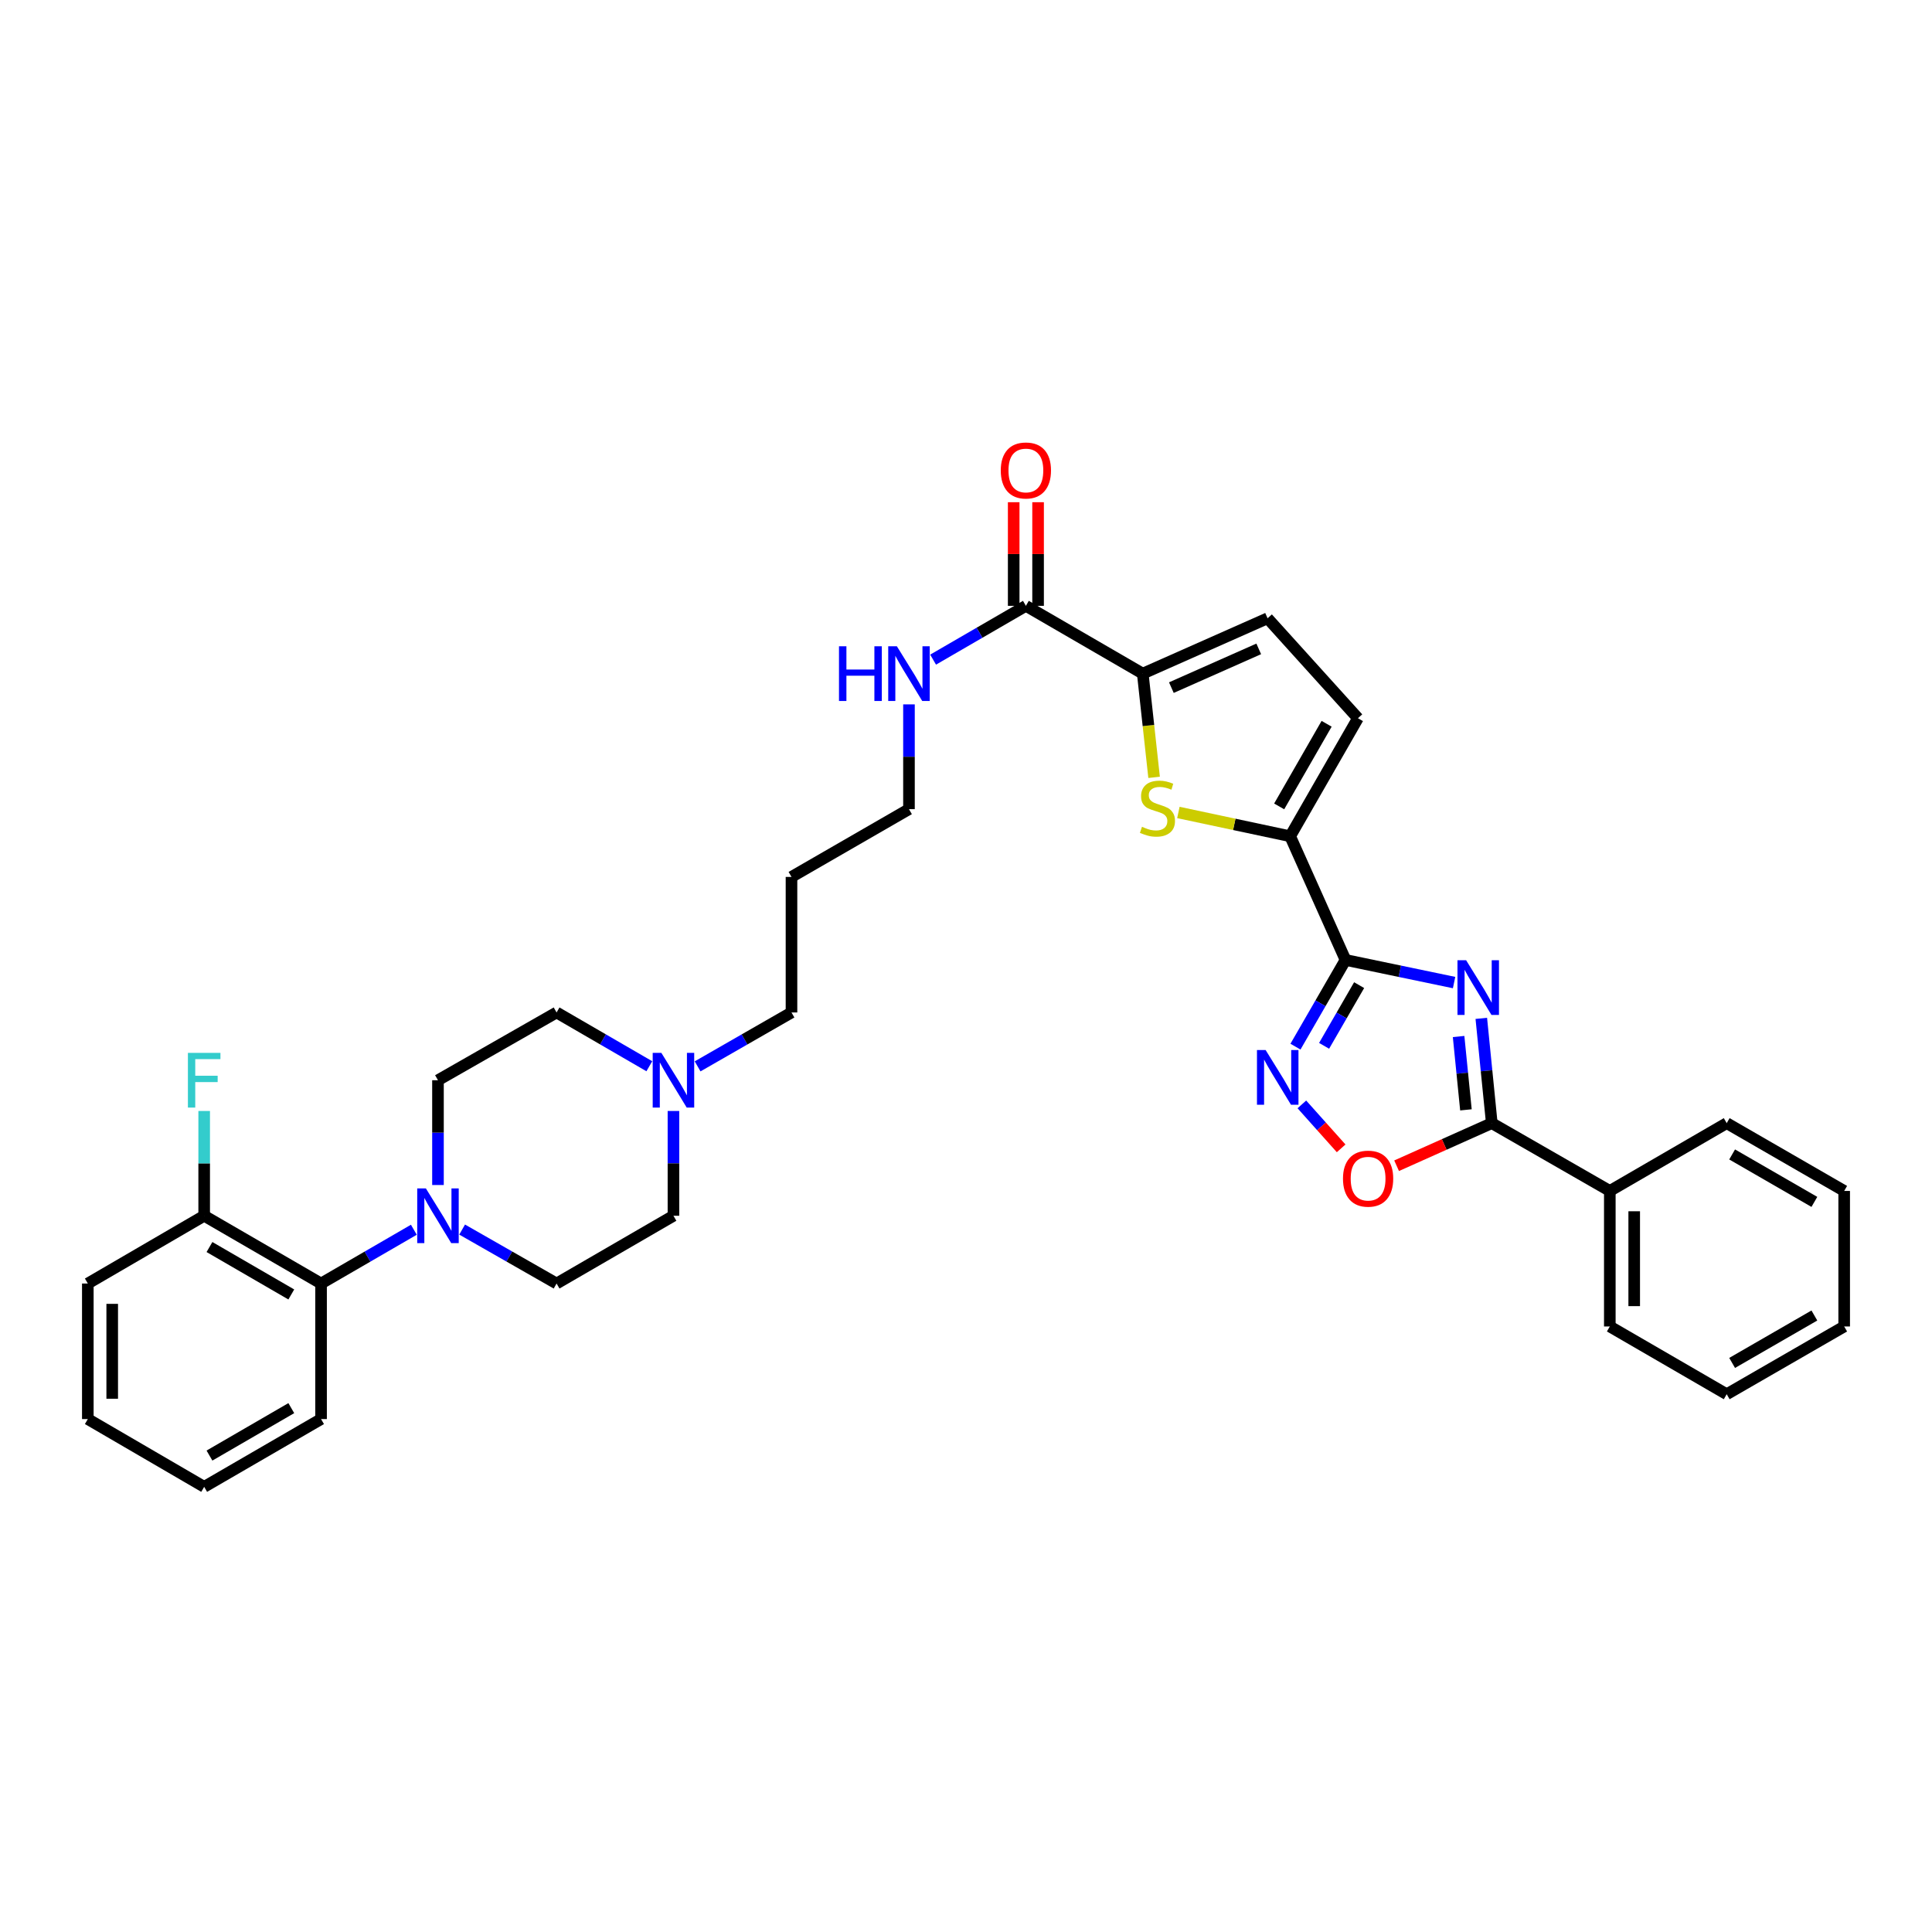 <?xml version='1.0' encoding='iso-8859-1'?>
<svg version='1.1' baseProfile='full'
              xmlns='http://www.w3.org/2000/svg'
                      xmlns:rdkit='http://www.rdkit.org/xml'
                      xmlns:xlink='http://www.w3.org/1999/xlink'
                  xml:space='preserve'
width='1000px' height='1000px' viewBox='0 0 1000 1000'>
<!-- END OF HEADER -->
<rect style='opacity:1.0;fill:#FFFFFF;stroke:none' width='1000' height='1000' x='0' y='0'> </rect>
<path class='bond-0' d='M 752.632,508.577 L 724.533,502.72' style='fill:none;fill-rule:evenodd;stroke:#0000FF;stroke-width:6px;stroke-linecap:butt;stroke-linejoin:miter;stroke-opacity:1' />
<path class='bond-0' d='M 724.533,502.72 L 696.434,496.864' style='fill:none;fill-rule:evenodd;stroke:#000000;stroke-width:6px;stroke-linecap:butt;stroke-linejoin:miter;stroke-opacity:1' />
<path class='bond-2' d='M 766.718,527.103 L 769.43,554.222' style='fill:none;fill-rule:evenodd;stroke:#0000FF;stroke-width:6px;stroke-linecap:butt;stroke-linejoin:miter;stroke-opacity:1' />
<path class='bond-2' d='M 769.43,554.222 L 772.141,581.34' style='fill:none;fill-rule:evenodd;stroke:#000000;stroke-width:6px;stroke-linecap:butt;stroke-linejoin:miter;stroke-opacity:1' />
<path class='bond-2' d='M 754.968,536.495 L 756.866,555.478' style='fill:none;fill-rule:evenodd;stroke:#0000FF;stroke-width:6px;stroke-linecap:butt;stroke-linejoin:miter;stroke-opacity:1' />
<path class='bond-2' d='M 756.866,555.478 L 758.764,574.46' style='fill:none;fill-rule:evenodd;stroke:#000000;stroke-width:6px;stroke-linecap:butt;stroke-linejoin:miter;stroke-opacity:1' />
<path class='bond-1' d='M 696.434,496.864 L 683.483,519.304' style='fill:none;fill-rule:evenodd;stroke:#000000;stroke-width:6px;stroke-linecap:butt;stroke-linejoin:miter;stroke-opacity:1' />
<path class='bond-1' d='M 683.483,519.304 L 670.532,541.744' style='fill:none;fill-rule:evenodd;stroke:#0000FF;stroke-width:6px;stroke-linecap:butt;stroke-linejoin:miter;stroke-opacity:1' />
<path class='bond-1' d='M 703.484,509.907 L 694.418,525.615' style='fill:none;fill-rule:evenodd;stroke:#000000;stroke-width:6px;stroke-linecap:butt;stroke-linejoin:miter;stroke-opacity:1' />
<path class='bond-1' d='M 694.418,525.615 L 685.353,541.323' style='fill:none;fill-rule:evenodd;stroke:#0000FF;stroke-width:6px;stroke-linecap:butt;stroke-linejoin:miter;stroke-opacity:1' />
<path class='bond-3' d='M 696.434,496.864 L 667.786,432.843' style='fill:none;fill-rule:evenodd;stroke:#000000;stroke-width:6px;stroke-linecap:butt;stroke-linejoin:miter;stroke-opacity:1' />
<path class='bond-34' d='M 673.842,571.635 L 684.009,583.008' style='fill:none;fill-rule:evenodd;stroke:#0000FF;stroke-width:6px;stroke-linecap:butt;stroke-linejoin:miter;stroke-opacity:1' />
<path class='bond-34' d='M 684.009,583.008 L 694.175,594.381' style='fill:none;fill-rule:evenodd;stroke:#FF0000;stroke-width:6px;stroke-linecap:butt;stroke-linejoin:miter;stroke-opacity:1' />
<path class='bond-6' d='M 772.141,581.34 L 747.51,592.362' style='fill:none;fill-rule:evenodd;stroke:#000000;stroke-width:6px;stroke-linecap:butt;stroke-linejoin:miter;stroke-opacity:1' />
<path class='bond-6' d='M 747.51,592.362 L 722.88,603.384' style='fill:none;fill-rule:evenodd;stroke:#FF0000;stroke-width:6px;stroke-linecap:butt;stroke-linejoin:miter;stroke-opacity:1' />
<path class='bond-13' d='M 772.141,581.34 L 833.237,616.426' style='fill:none;fill-rule:evenodd;stroke:#000000;stroke-width:6px;stroke-linecap:butt;stroke-linejoin:miter;stroke-opacity:1' />
<path class='bond-4' d='M 667.786,432.843 L 638.858,426.687' style='fill:none;fill-rule:evenodd;stroke:#000000;stroke-width:6px;stroke-linecap:butt;stroke-linejoin:miter;stroke-opacity:1' />
<path class='bond-4' d='M 638.858,426.687 L 609.929,420.531' style='fill:none;fill-rule:evenodd;stroke:#CCCC00;stroke-width:6px;stroke-linecap:butt;stroke-linejoin:miter;stroke-opacity:1' />
<path class='bond-9' d='M 667.786,432.843 L 702.866,371.754' style='fill:none;fill-rule:evenodd;stroke:#000000;stroke-width:6px;stroke-linecap:butt;stroke-linejoin:miter;stroke-opacity:1' />
<path class='bond-9' d='M 662.099,417.392 L 686.655,374.63' style='fill:none;fill-rule:evenodd;stroke:#000000;stroke-width:6px;stroke-linecap:butt;stroke-linejoin:miter;stroke-opacity:1' />
<path class='bond-5' d='M 597.359,402.356 L 594.424,375.512' style='fill:none;fill-rule:evenodd;stroke:#CCCC00;stroke-width:6px;stroke-linecap:butt;stroke-linejoin:miter;stroke-opacity:1' />
<path class='bond-5' d='M 594.424,375.512 L 591.49,348.669' style='fill:none;fill-rule:evenodd;stroke:#000000;stroke-width:6px;stroke-linecap:butt;stroke-linejoin:miter;stroke-opacity:1' />
<path class='bond-8' d='M 591.49,348.669 L 530.997,313.583' style='fill:none;fill-rule:evenodd;stroke:#000000;stroke-width:6px;stroke-linecap:butt;stroke-linejoin:miter;stroke-opacity:1' />
<path class='bond-35' d='M 591.49,348.669 L 656.093,320.022' style='fill:none;fill-rule:evenodd;stroke:#000000;stroke-width:6px;stroke-linecap:butt;stroke-linejoin:miter;stroke-opacity:1' />
<path class='bond-35' d='M 606.299,355.914 L 651.521,335.861' style='fill:none;fill-rule:evenodd;stroke:#000000;stroke-width:6px;stroke-linecap:butt;stroke-linejoin:miter;stroke-opacity:1' />
<path class='bond-7' d='M 239.202,636.422 L 263.644,650.386' style='fill:none;fill-rule:evenodd;stroke:#0000FF;stroke-width:6px;stroke-linecap:butt;stroke-linejoin:miter;stroke-opacity:1' />
<path class='bond-7' d='M 263.644,650.386 L 288.085,664.349' style='fill:none;fill-rule:evenodd;stroke:#000000;stroke-width:6px;stroke-linecap:butt;stroke-linejoin:miter;stroke-opacity:1' />
<path class='bond-11' d='M 214.206,636.515 L 190.193,650.432' style='fill:none;fill-rule:evenodd;stroke:#0000FF;stroke-width:6px;stroke-linecap:butt;stroke-linejoin:miter;stroke-opacity:1' />
<path class='bond-11' d='M 190.193,650.432 L 166.181,664.349' style='fill:none;fill-rule:evenodd;stroke:#000000;stroke-width:6px;stroke-linecap:butt;stroke-linejoin:miter;stroke-opacity:1' />
<path class='bond-37' d='M 226.695,613.363 L 226.695,586.244' style='fill:none;fill-rule:evenodd;stroke:#0000FF;stroke-width:6px;stroke-linecap:butt;stroke-linejoin:miter;stroke-opacity:1' />
<path class='bond-37' d='M 226.695,586.244 L 226.695,559.125' style='fill:none;fill-rule:evenodd;stroke:#000000;stroke-width:6px;stroke-linecap:butt;stroke-linejoin:miter;stroke-opacity:1' />
<path class='bond-17' d='M 537.31,313.583 L 537.31,286.764' style='fill:none;fill-rule:evenodd;stroke:#000000;stroke-width:6px;stroke-linecap:butt;stroke-linejoin:miter;stroke-opacity:1' />
<path class='bond-17' d='M 537.31,286.764 L 537.31,259.945' style='fill:none;fill-rule:evenodd;stroke:#FF0000;stroke-width:6px;stroke-linecap:butt;stroke-linejoin:miter;stroke-opacity:1' />
<path class='bond-17' d='M 524.684,313.583 L 524.684,286.764' style='fill:none;fill-rule:evenodd;stroke:#000000;stroke-width:6px;stroke-linecap:butt;stroke-linejoin:miter;stroke-opacity:1' />
<path class='bond-17' d='M 524.684,286.764 L 524.684,259.945' style='fill:none;fill-rule:evenodd;stroke:#FF0000;stroke-width:6px;stroke-linecap:butt;stroke-linejoin:miter;stroke-opacity:1' />
<path class='bond-18' d='M 530.997,313.583 L 506.984,327.505' style='fill:none;fill-rule:evenodd;stroke:#000000;stroke-width:6px;stroke-linecap:butt;stroke-linejoin:miter;stroke-opacity:1' />
<path class='bond-18' d='M 506.984,327.505 L 482.972,341.428' style='fill:none;fill-rule:evenodd;stroke:#0000FF;stroke-width:6px;stroke-linecap:butt;stroke-linejoin:miter;stroke-opacity:1' />
<path class='bond-10' d='M 702.866,371.754 L 656.093,320.022' style='fill:none;fill-rule:evenodd;stroke:#000000;stroke-width:6px;stroke-linecap:butt;stroke-linejoin:miter;stroke-opacity:1' />
<path class='bond-16' d='M 166.181,664.349 L 105.681,629.277' style='fill:none;fill-rule:evenodd;stroke:#000000;stroke-width:6px;stroke-linecap:butt;stroke-linejoin:miter;stroke-opacity:1' />
<path class='bond-16' d='M 150.773,670.011 L 108.424,645.461' style='fill:none;fill-rule:evenodd;stroke:#000000;stroke-width:6px;stroke-linecap:butt;stroke-linejoin:miter;stroke-opacity:1' />
<path class='bond-24' d='M 166.181,664.349 L 166.181,734.508' style='fill:none;fill-rule:evenodd;stroke:#000000;stroke-width:6px;stroke-linecap:butt;stroke-linejoin:miter;stroke-opacity:1' />
<path class='bond-12' d='M 361.08,551.948 L 385.377,538' style='fill:none;fill-rule:evenodd;stroke:#0000FF;stroke-width:6px;stroke-linecap:butt;stroke-linejoin:miter;stroke-opacity:1' />
<path class='bond-12' d='M 385.377,538 L 409.675,524.052' style='fill:none;fill-rule:evenodd;stroke:#000000;stroke-width:6px;stroke-linecap:butt;stroke-linejoin:miter;stroke-opacity:1' />
<path class='bond-19' d='M 336.09,551.884 L 312.088,537.968' style='fill:none;fill-rule:evenodd;stroke:#0000FF;stroke-width:6px;stroke-linecap:butt;stroke-linejoin:miter;stroke-opacity:1' />
<path class='bond-19' d='M 312.088,537.968 L 288.085,524.052' style='fill:none;fill-rule:evenodd;stroke:#000000;stroke-width:6px;stroke-linecap:butt;stroke-linejoin:miter;stroke-opacity:1' />
<path class='bond-20' d='M 348.578,575.039 L 348.578,602.158' style='fill:none;fill-rule:evenodd;stroke:#0000FF;stroke-width:6px;stroke-linecap:butt;stroke-linejoin:miter;stroke-opacity:1' />
<path class='bond-20' d='M 348.578,602.158 L 348.578,629.277' style='fill:none;fill-rule:evenodd;stroke:#000000;stroke-width:6px;stroke-linecap:butt;stroke-linejoin:miter;stroke-opacity:1' />
<path class='bond-26' d='M 833.237,616.426 L 833.237,686.578' style='fill:none;fill-rule:evenodd;stroke:#000000;stroke-width:6px;stroke-linecap:butt;stroke-linejoin:miter;stroke-opacity:1' />
<path class='bond-26' d='M 845.863,626.949 L 845.863,676.055' style='fill:none;fill-rule:evenodd;stroke:#000000;stroke-width:6px;stroke-linecap:butt;stroke-linejoin:miter;stroke-opacity:1' />
<path class='bond-27' d='M 833.237,616.426 L 893.737,581.34' style='fill:none;fill-rule:evenodd;stroke:#000000;stroke-width:6px;stroke-linecap:butt;stroke-linejoin:miter;stroke-opacity:1' />
<path class='bond-14' d='M 288.085,664.349 L 348.578,629.277' style='fill:none;fill-rule:evenodd;stroke:#000000;stroke-width:6px;stroke-linecap:butt;stroke-linejoin:miter;stroke-opacity:1' />
<path class='bond-15' d='M 226.695,559.125 L 288.085,524.052' style='fill:none;fill-rule:evenodd;stroke:#000000;stroke-width:6px;stroke-linecap:butt;stroke-linejoin:miter;stroke-opacity:1' />
<path class='bond-21' d='M 105.681,629.277 L 105.681,602.158' style='fill:none;fill-rule:evenodd;stroke:#000000;stroke-width:6px;stroke-linecap:butt;stroke-linejoin:miter;stroke-opacity:1' />
<path class='bond-21' d='M 105.681,602.158 L 105.681,575.039' style='fill:none;fill-rule:evenodd;stroke:#33CCCC;stroke-width:6px;stroke-linecap:butt;stroke-linejoin:miter;stroke-opacity:1' />
<path class='bond-28' d='M 105.681,629.277 L 45.455,664.349' style='fill:none;fill-rule:evenodd;stroke:#000000;stroke-width:6px;stroke-linecap:butt;stroke-linejoin:miter;stroke-opacity:1' />
<path class='bond-25' d='M 470.483,364.583 L 470.483,391.698' style='fill:none;fill-rule:evenodd;stroke:#0000FF;stroke-width:6px;stroke-linecap:butt;stroke-linejoin:miter;stroke-opacity:1' />
<path class='bond-25' d='M 470.483,391.698 L 470.483,418.814' style='fill:none;fill-rule:evenodd;stroke:#000000;stroke-width:6px;stroke-linecap:butt;stroke-linejoin:miter;stroke-opacity:1' />
<path class='bond-22' d='M 409.675,524.052 L 409.675,453.893' style='fill:none;fill-rule:evenodd;stroke:#000000;stroke-width:6px;stroke-linecap:butt;stroke-linejoin:miter;stroke-opacity:1' />
<path class='bond-23' d='M 409.675,453.893 L 470.483,418.814' style='fill:none;fill-rule:evenodd;stroke:#000000;stroke-width:6px;stroke-linecap:butt;stroke-linejoin:miter;stroke-opacity:1' />
<path class='bond-29' d='M 166.181,734.508 L 105.681,769.587' style='fill:none;fill-rule:evenodd;stroke:#000000;stroke-width:6px;stroke-linecap:butt;stroke-linejoin:miter;stroke-opacity:1' />
<path class='bond-29' d='M 150.773,728.847 L 108.423,753.403' style='fill:none;fill-rule:evenodd;stroke:#000000;stroke-width:6px;stroke-linecap:butt;stroke-linejoin:miter;stroke-opacity:1' />
<path class='bond-31' d='M 833.237,686.578 L 893.737,721.65' style='fill:none;fill-rule:evenodd;stroke:#000000;stroke-width:6px;stroke-linecap:butt;stroke-linejoin:miter;stroke-opacity:1' />
<path class='bond-30' d='M 893.737,581.34 L 954.545,616.426' style='fill:none;fill-rule:evenodd;stroke:#000000;stroke-width:6px;stroke-linecap:butt;stroke-linejoin:miter;stroke-opacity:1' />
<path class='bond-30' d='M 896.548,597.539 L 939.114,622.099' style='fill:none;fill-rule:evenodd;stroke:#000000;stroke-width:6px;stroke-linecap:butt;stroke-linejoin:miter;stroke-opacity:1' />
<path class='bond-38' d='M 45.455,664.349 L 45.455,734.508' style='fill:none;fill-rule:evenodd;stroke:#000000;stroke-width:6px;stroke-linecap:butt;stroke-linejoin:miter;stroke-opacity:1' />
<path class='bond-38' d='M 58.081,674.873 L 58.081,723.984' style='fill:none;fill-rule:evenodd;stroke:#000000;stroke-width:6px;stroke-linecap:butt;stroke-linejoin:miter;stroke-opacity:1' />
<path class='bond-32' d='M 105.681,769.587 L 45.455,734.508' style='fill:none;fill-rule:evenodd;stroke:#000000;stroke-width:6px;stroke-linecap:butt;stroke-linejoin:miter;stroke-opacity:1' />
<path class='bond-33' d='M 954.545,616.426 L 954.545,686.578' style='fill:none;fill-rule:evenodd;stroke:#000000;stroke-width:6px;stroke-linecap:butt;stroke-linejoin:miter;stroke-opacity:1' />
<path class='bond-36' d='M 893.737,721.65 L 954.545,686.578' style='fill:none;fill-rule:evenodd;stroke:#000000;stroke-width:6px;stroke-linecap:butt;stroke-linejoin:miter;stroke-opacity:1' />
<path class='bond-36' d='M 896.55,705.452 L 939.116,680.901' style='fill:none;fill-rule:evenodd;stroke:#000000;stroke-width:6px;stroke-linecap:butt;stroke-linejoin:miter;stroke-opacity:1' />
<path  class='atom-0' d='M 758.866 497.021
L 768.146 512.021
Q 769.066 513.501, 770.546 516.181
Q 772.026 518.861, 772.106 519.021
L 772.106 497.021
L 775.866 497.021
L 775.866 525.341
L 771.986 525.341
L 762.026 508.941
Q 760.866 507.021, 759.626 504.821
Q 758.426 502.621, 758.066 501.941
L 758.066 525.341
L 754.386 525.341
L 754.386 497.021
L 758.866 497.021
' fill='#0000FF'/>
<path  class='atom-2' d='M 655.087 543.499
L 664.367 558.499
Q 665.287 559.979, 666.767 562.659
Q 668.247 565.339, 668.327 565.499
L 668.327 543.499
L 672.087 543.499
L 672.087 571.819
L 668.207 571.819
L 658.247 555.419
Q 657.087 553.499, 655.847 551.299
Q 654.647 549.099, 654.287 548.419
L 654.287 571.819
L 650.607 571.819
L 650.607 543.499
L 655.087 543.499
' fill='#0000FF'/>
<path  class='atom-5' d='M 591.094 427.945
Q 591.414 428.065, 592.734 428.625
Q 594.054 429.185, 595.494 429.545
Q 596.974 429.865, 598.414 429.865
Q 601.094 429.865, 602.654 428.585
Q 604.214 427.265, 604.214 424.985
Q 604.214 423.425, 603.414 422.465
Q 602.654 421.505, 601.454 420.985
Q 600.254 420.465, 598.254 419.865
Q 595.734 419.105, 594.214 418.385
Q 592.734 417.665, 591.654 416.145
Q 590.614 414.625, 590.614 412.065
Q 590.614 408.505, 593.014 406.305
Q 595.454 404.105, 600.254 404.105
Q 603.534 404.105, 607.254 405.665
L 606.334 408.745
Q 602.934 407.345, 600.374 407.345
Q 597.614 407.345, 596.094 408.505
Q 594.574 409.625, 594.614 411.585
Q 594.614 413.105, 595.374 414.025
Q 596.174 414.945, 597.294 415.465
Q 598.454 415.985, 600.374 416.585
Q 602.934 417.385, 604.454 418.185
Q 605.974 418.985, 607.054 420.625
Q 608.174 422.225, 608.174 424.985
Q 608.174 428.905, 605.534 431.025
Q 602.934 433.105, 598.574 433.105
Q 596.054 433.105, 594.134 432.545
Q 592.254 432.025, 590.014 431.105
L 591.094 427.945
' fill='#CCCC00'/>
<path  class='atom-7' d='M 695.127 610.067
Q 695.127 603.267, 698.487 599.467
Q 701.847 595.667, 708.127 595.667
Q 714.407 595.667, 717.767 599.467
Q 721.127 603.267, 721.127 610.067
Q 721.127 616.947, 717.727 620.867
Q 714.327 624.747, 708.127 624.747
Q 701.887 624.747, 698.487 620.867
Q 695.127 616.987, 695.127 610.067
M 708.127 621.547
Q 712.447 621.547, 714.767 618.667
Q 717.127 615.747, 717.127 610.067
Q 717.127 604.507, 714.767 601.707
Q 712.447 598.867, 708.127 598.867
Q 703.807 598.867, 701.447 601.667
Q 699.127 604.467, 699.127 610.067
Q 699.127 615.787, 701.447 618.667
Q 703.807 621.547, 708.127 621.547
' fill='#FF0000'/>
<path  class='atom-8' d='M 220.435 615.117
L 229.715 630.117
Q 230.635 631.597, 232.115 634.277
Q 233.595 636.957, 233.675 637.117
L 233.675 615.117
L 237.435 615.117
L 237.435 643.437
L 233.555 643.437
L 223.595 627.037
Q 222.435 625.117, 221.195 622.917
Q 219.995 620.717, 219.635 620.037
L 219.635 643.437
L 215.955 643.437
L 215.955 615.117
L 220.435 615.117
' fill='#0000FF'/>
<path  class='atom-13' d='M 342.318 544.965
L 351.598 559.965
Q 352.518 561.445, 353.998 564.125
Q 355.478 566.805, 355.558 566.965
L 355.558 544.965
L 359.318 544.965
L 359.318 573.285
L 355.438 573.285
L 345.478 556.885
Q 344.318 554.965, 343.078 552.765
Q 341.878 550.565, 341.518 549.885
L 341.518 573.285
L 337.838 573.285
L 337.838 544.965
L 342.318 544.965
' fill='#0000FF'/>
<path  class='atom-18' d='M 517.997 243.511
Q 517.997 236.711, 521.357 232.911
Q 524.717 229.111, 530.997 229.111
Q 537.277 229.111, 540.637 232.911
Q 543.997 236.711, 543.997 243.511
Q 543.997 250.391, 540.597 254.311
Q 537.197 258.191, 530.997 258.191
Q 524.757 258.191, 521.357 254.311
Q 517.997 250.431, 517.997 243.511
M 530.997 254.991
Q 535.317 254.991, 537.637 252.111
Q 539.997 249.191, 539.997 243.511
Q 539.997 237.951, 537.637 235.151
Q 535.317 232.311, 530.997 232.311
Q 526.677 232.311, 524.317 235.111
Q 521.997 237.911, 521.997 243.511
Q 521.997 249.231, 524.317 252.111
Q 526.677 254.991, 530.997 254.991
' fill='#FF0000'/>
<path  class='atom-19' d='M 434.263 334.509
L 438.103 334.509
L 438.103 346.549
L 452.583 346.549
L 452.583 334.509
L 456.423 334.509
L 456.423 362.829
L 452.583 362.829
L 452.583 349.749
L 438.103 349.749
L 438.103 362.829
L 434.263 362.829
L 434.263 334.509
' fill='#0000FF'/>
<path  class='atom-19' d='M 464.223 334.509
L 473.503 349.509
Q 474.423 350.989, 475.903 353.669
Q 477.383 356.349, 477.463 356.509
L 477.463 334.509
L 481.223 334.509
L 481.223 362.829
L 477.343 362.829
L 467.383 346.429
Q 466.223 344.509, 464.983 342.309
Q 463.783 340.109, 463.423 339.429
L 463.423 362.829
L 459.743 362.829
L 459.743 334.509
L 464.223 334.509
' fill='#0000FF'/>
<path  class='atom-22' d='M 97.261 544.965
L 114.101 544.965
L 114.101 548.205
L 101.061 548.205
L 101.061 556.805
L 112.661 556.805
L 112.661 560.085
L 101.061 560.085
L 101.061 573.285
L 97.261 573.285
L 97.261 544.965
' fill='#33CCCC'/>
</svg>
